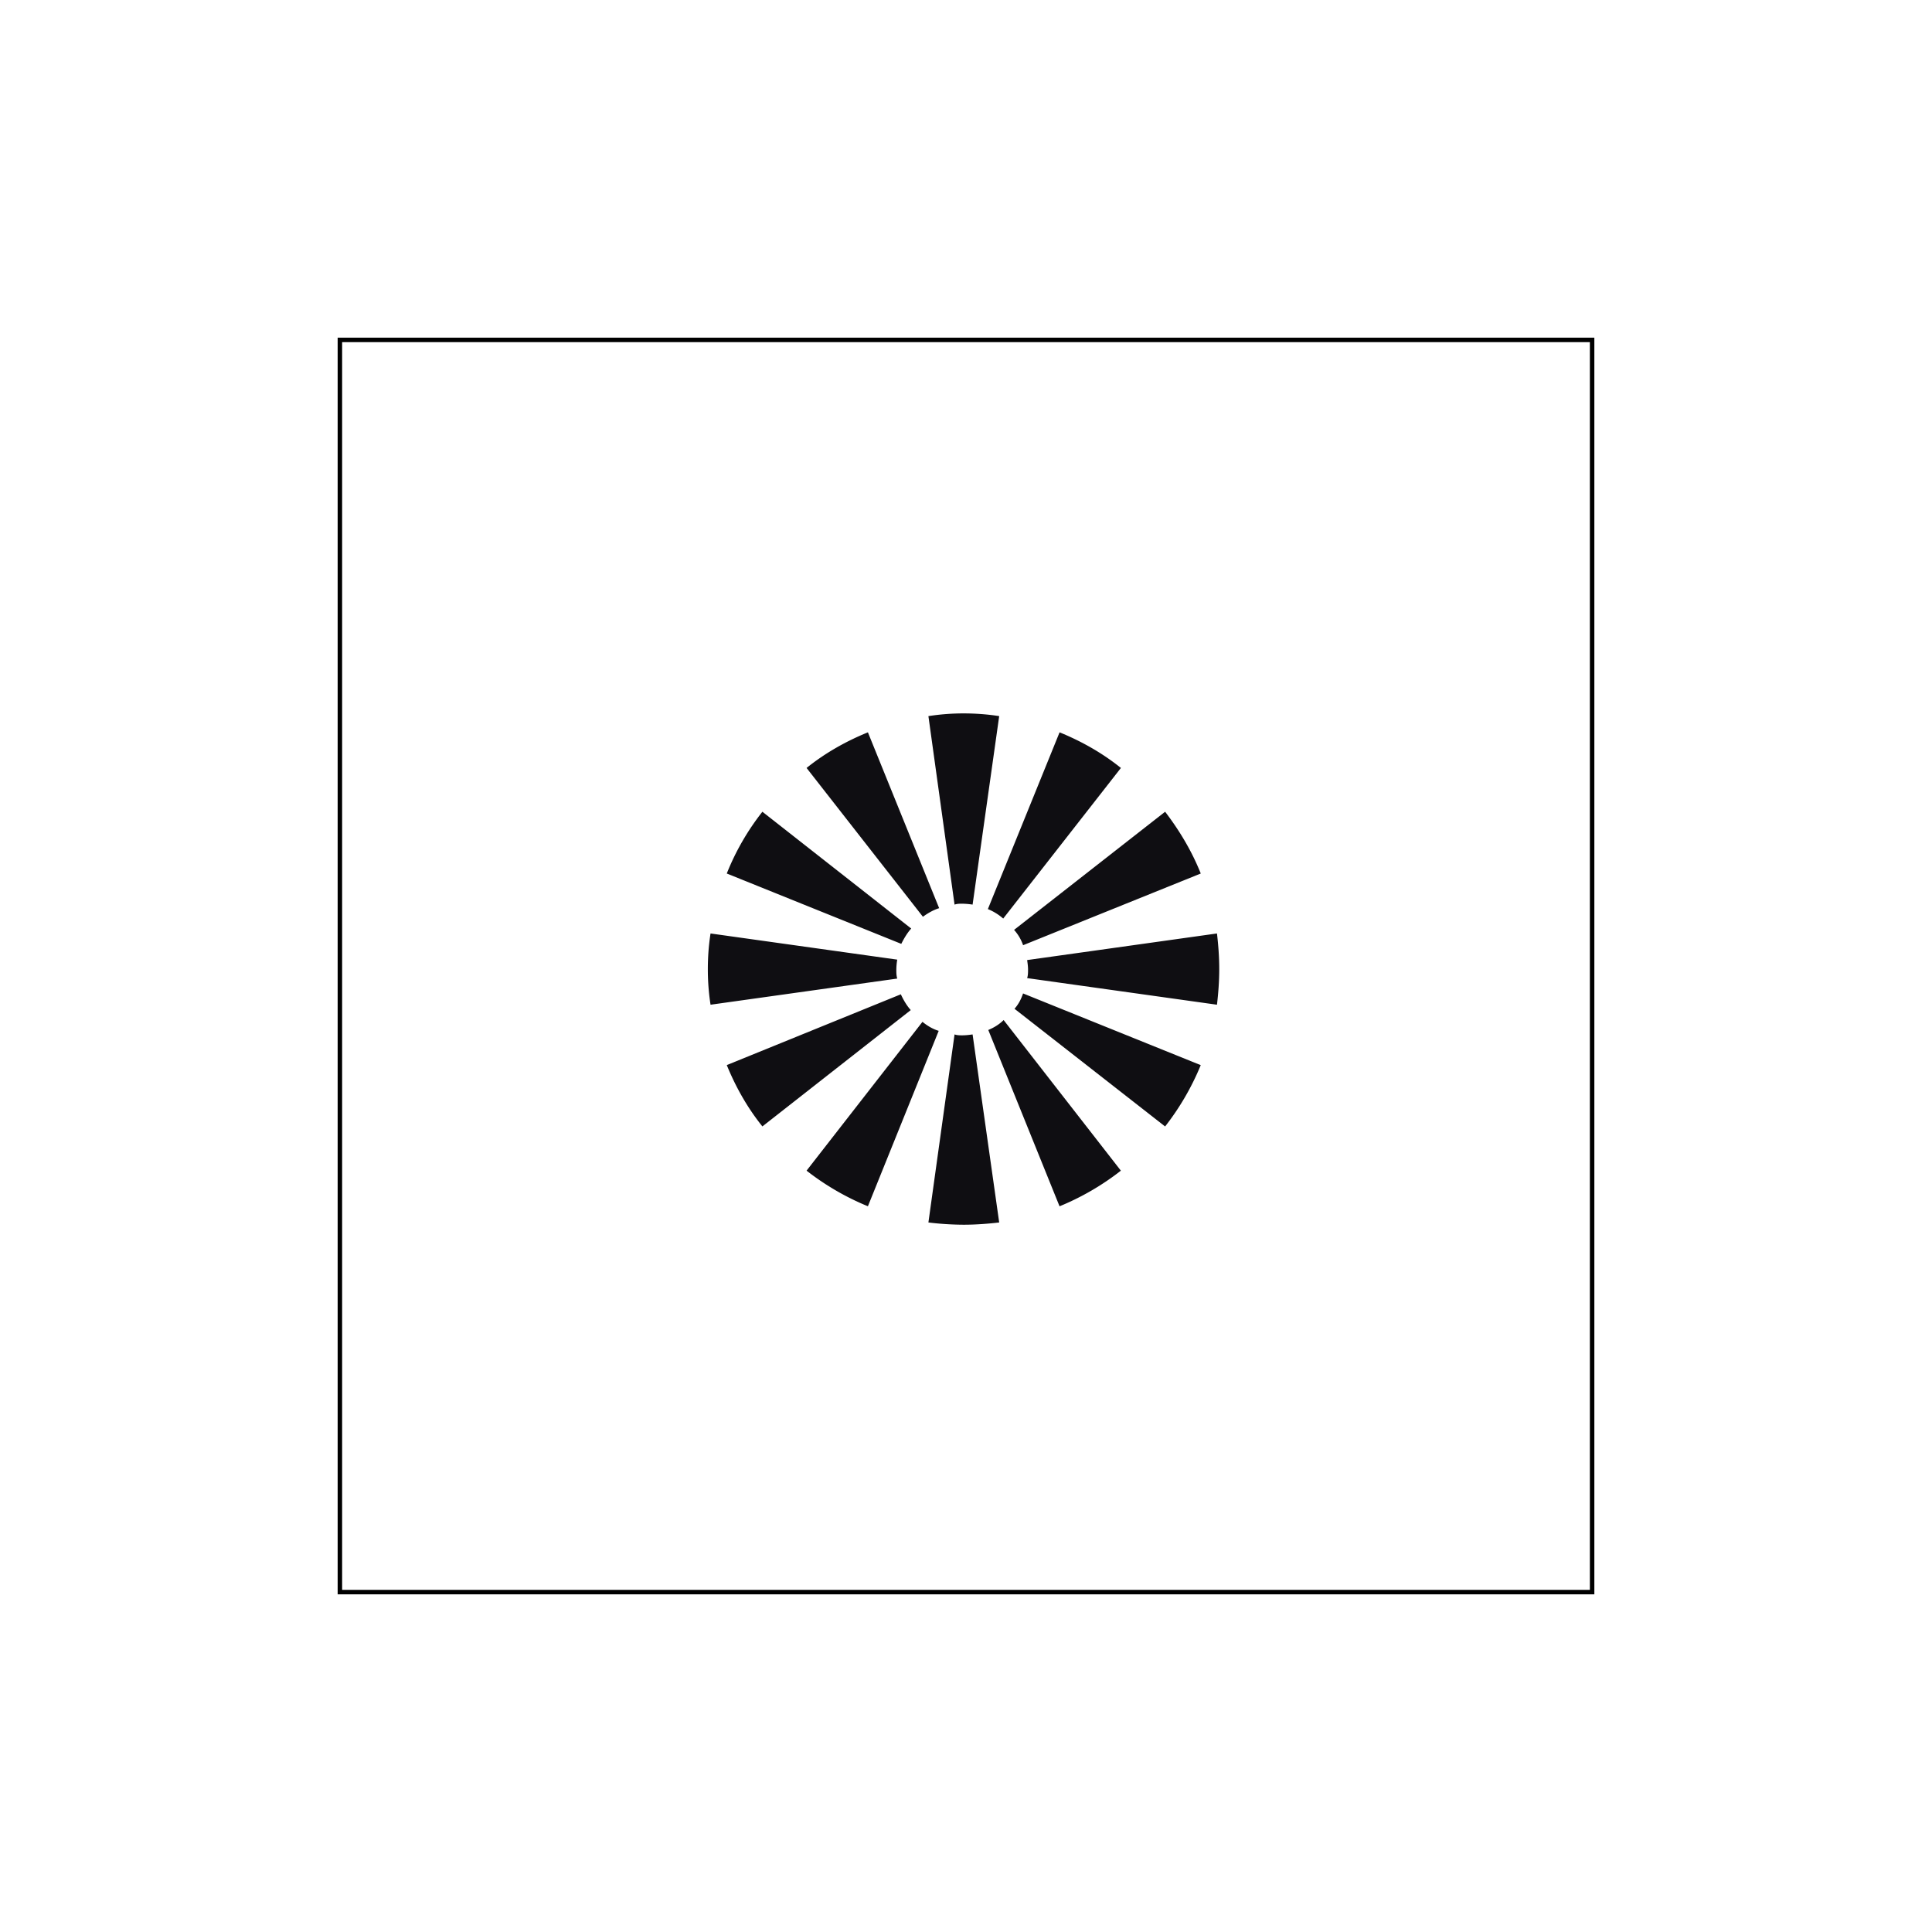 <svg width="216" height="216" fill="none" xmlns="http://www.w3.org/2000/svg"><path stroke="#000" stroke-width=".5" d="M38 38h140v140H38z"/><path d="m101.824 112.929-16.587 13.006c-1.663-2.066-2.974-4.385-3.983-6.857l19.461-7.914c.302.655.656 1.26 1.109 1.765ZM111.711 136.674c-1.309.15-2.622.251-3.983.251a33.87 33.87 0 0 1-3.931-.251l2.923-21.024c.303.101.555.101.858.101.402 0 .806-.05 1.159-.101l2.974 21.024ZM136.313 108.346c0 1.362-.101 2.672-.253 3.983l-21.224-2.975c.101-.301.101-.655.101-.957 0-.354-.051-.706-.101-1.059l21.224-2.975c.152 1.311.253 2.622.253 3.983ZM104.948 115.251l-7.915 19.611a29.002 29.002 0 0 1-6.857-3.983l12.957-16.637c.555.454 1.159.808 1.815 1.009ZM125.315 130.882a29.01 29.01 0 0 1-6.857 3.983l-7.966-19.712c.606-.252 1.21-.605 1.715-1.11l13.108 16.839ZM134.244 119.084a29.047 29.047 0 0 1-3.983 6.856l-16.839-13.158c.454-.504.757-1.108.957-1.714l19.865 8.016ZM101.874 103.812c-.454.503-.806 1.109-1.109 1.713L81.254 97.66a27.758 27.758 0 0 1 3.983-6.906l16.637 13.058ZM125.319 85.858l-13.159 16.838a6.094 6.094 0 0 0-1.715-1.059l8.017-19.762c2.47 1.008 4.789 2.319 6.857 3.983ZM134.247 97.66l-19.864 8.016a4.962 4.962 0 0 0-1.008-1.714l16.889-13.208c1.613 2.118 2.974 4.385 3.983 6.906ZM111.711 80.063l-2.974 21.073a8.197 8.197 0 0 0-1.159-.101c-.303 0-.555 0-.858.101l-2.923-21.073a25.317 25.317 0 0 1 3.931-.303c1.361 0 2.674.1 3.983.302ZM100.211 108.397c0 .353 0 .656.101 1.008l-20.873 2.924a25.959 25.959 0 0 1-.302-3.983c0-1.361.1-2.672.302-3.983l20.873 2.925a7.343 7.343 0 0 0-.101 1.109ZM104.999 101.536c-.656.202-1.261.555-1.816.959L90.176 85.858c2.068-1.664 4.386-2.975 6.857-3.983l7.966 19.661Z" fill="#0F0E12"/></svg>
